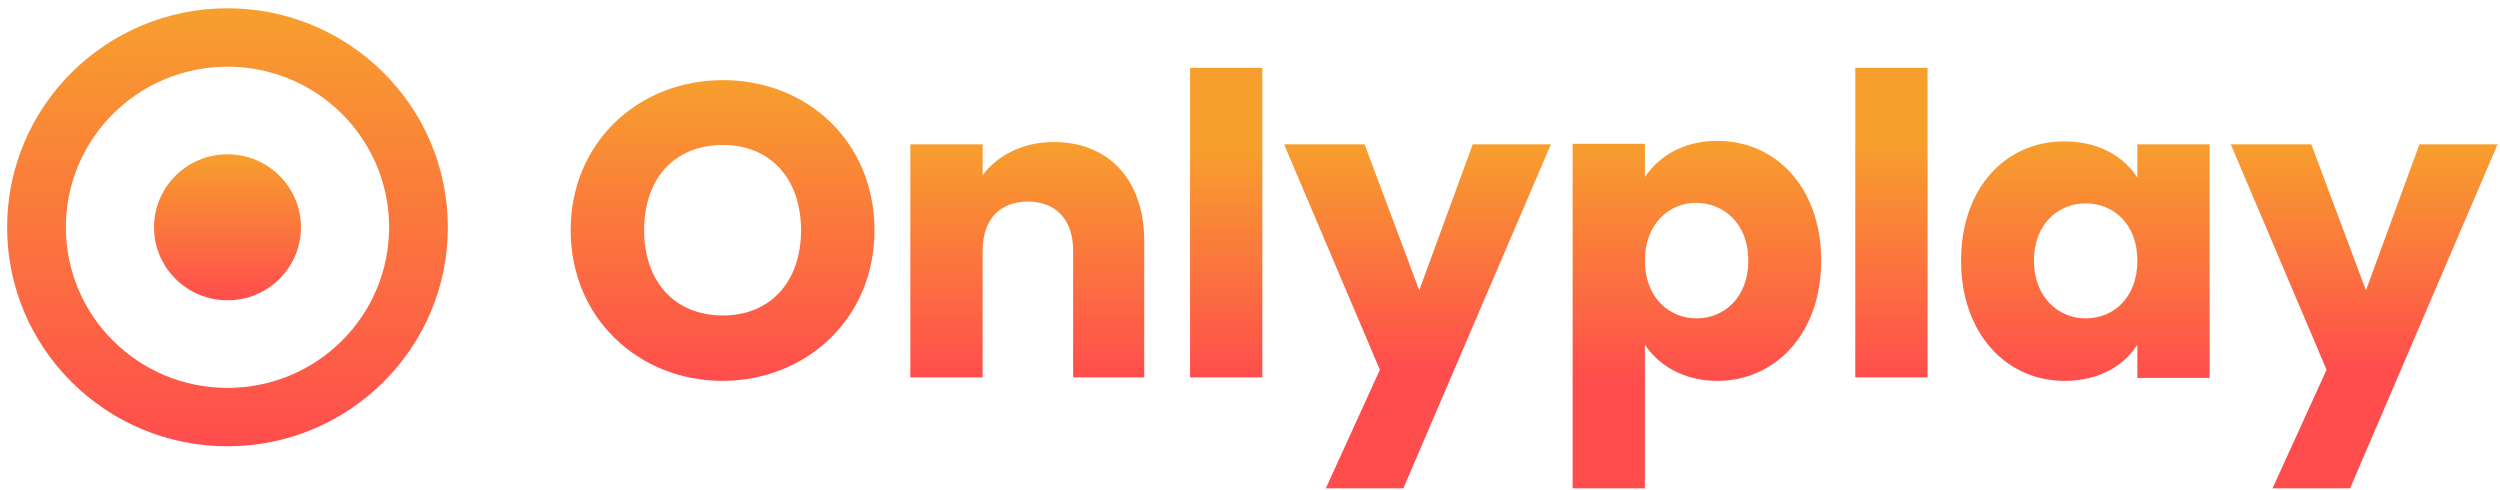<?xml version="1.0" encoding="UTF-8"?>
<svg xmlns="http://www.w3.org/2000/svg" width="255" height="50" viewBox="0 0 255 50" fill="none">
  <path d="M89.198 23.481C89.198 14.486 82.365 8.172 73.734 8.172C65.162 8.172 58.209 14.486 58.209 23.481C58.209 32.476 65.162 38.85 73.734 38.85C82.305 38.79 89.198 32.476 89.198 23.481ZM65.702 23.481C65.702 18.179 68.819 14.784 73.734 14.784C78.529 14.784 81.706 18.179 81.706 23.481C81.706 28.723 78.589 32.178 73.734 32.178C68.819 32.178 65.702 28.723 65.702 23.481Z" fill="url(#paint0_linear_1_3)"></path>
  <path d="M109.398 38.492H116.711V24.613C116.711 18.239 112.994 14.486 107.48 14.486C104.243 14.486 101.666 15.916 100.227 17.882V14.725H92.855V38.492H100.227V25.566C100.227 22.349 102.025 20.562 104.843 20.562C107.66 20.562 109.458 22.349 109.458 25.566V38.492H109.398Z" fill="url(#paint1_linear_1_3)"></path>
  <path d="M121.386 38.492H128.759V6.921H121.386V38.492Z" fill="url(#paint2_linear_1_3)"></path>
  <path d="M144.763 29.616L139.188 14.725H130.977L140.747 37.718L135.232 49.81H143.144L158.189 14.725H150.217L144.763 29.616Z" fill="url(#paint3_linear_1_3)"></path>
  <path d="M167.78 18.06V14.665H160.407V49.81H167.78V35.156C169.099 37.182 171.676 38.85 175.153 38.85C181.027 38.85 185.762 34.084 185.762 26.579C185.762 19.073 181.087 14.367 175.153 14.367C171.676 14.367 169.159 15.975 167.78 18.06ZM178.329 26.579C178.329 30.391 175.812 32.476 173.055 32.476C170.297 32.476 167.78 30.391 167.78 26.579C167.78 22.766 170.297 20.681 173.055 20.681C175.812 20.741 178.329 22.766 178.329 26.579Z" fill="url(#paint4_linear_1_3)"></path>
  <path d="M189.238 38.492H196.611V6.921H189.238V38.492Z" fill="url(#paint5_linear_1_3)"></path>
  <path d="M200.028 26.579C200.028 34.084 204.703 38.85 210.577 38.85C214.174 38.85 216.691 37.241 218.01 35.156V38.552H225.382V14.725H218.01V18.12C216.691 16.035 214.174 14.427 210.577 14.427C204.703 14.367 200.028 19.073 200.028 26.579ZM218.01 26.579C218.01 30.391 215.552 32.476 212.735 32.476C209.978 32.476 207.46 30.331 207.46 26.579C207.46 22.826 209.978 20.741 212.735 20.741C215.552 20.741 218.01 22.826 218.01 26.579Z" fill="url(#paint6_linear_1_3)"></path>
  <path d="M241.327 29.616L235.752 14.725H227.54L237.311 37.718L231.796 49.81H239.708L254.753 14.725H246.781L241.327 29.616Z" fill="url(#paint7_linear_1_3)"></path>
  <path d="M23.204 45.521C10.796 45.521 0.726 35.514 0.726 23.183C0.726 10.853 10.796 0.845 23.204 0.845C35.612 0.845 45.681 10.853 45.681 23.183C45.681 35.514 35.612 45.521 23.204 45.521ZM23.204 6.802C14.093 6.802 6.72 14.129 6.72 23.183C6.72 32.237 14.093 39.564 23.204 39.564C32.315 39.564 39.688 32.237 39.688 23.183C39.688 14.129 32.315 6.802 23.204 6.802Z" fill="url(#paint8_linear_1_3)"></path>
  <path d="M23.204 30.629C27.342 30.629 30.697 27.296 30.697 23.183C30.697 19.071 27.342 15.737 23.204 15.737C19.066 15.737 15.711 19.071 15.711 23.183C15.711 27.296 19.066 30.629 23.204 30.629Z" fill="url(#paint9_linear_1_3)"></path>
  <defs>
    <linearGradient id="paint0_linear_1_3" x1="73.686" y1="8.146" x2="73.686" y2="38.8" gradientUnits="userSpaceOnUse">
      <stop stop-color="#F79F2D"></stop>
      <stop offset="1" stop-color="#FF4D4D"></stop>
    </linearGradient>
    <linearGradient id="paint1_linear_1_3" x1="104.787" y1="14.456" x2="104.787" y2="38.501" gradientUnits="userSpaceOnUse">
      <stop stop-color="#F79F2D"></stop>
      <stop offset="1" stop-color="#FF4D4D"></stop>
    </linearGradient>
    <linearGradient id="paint2_linear_1_3" x1="125.094" y1="6.953" x2="125.094" y2="38.501" gradientUnits="userSpaceOnUse">
      <stop offset="0.262" stop-color="#F79F2D"></stop>
      <stop offset="1" stop-color="#FF4D4D"></stop>
    </linearGradient>
    <linearGradient id="paint3_linear_1_3" x1="144.587" y1="14.712" x2="144.587" y2="49.799" gradientUnits="userSpaceOnUse">
      <stop stop-color="#F79F2D"></stop>
      <stop offset="0.651" stop-color="#FF4D4D"></stop>
    </linearGradient>
    <linearGradient id="paint4_linear_1_3" x1="173.115" y1="14.371" x2="173.115" y2="49.842" gradientUnits="userSpaceOnUse">
      <stop stop-color="#F79F2D"></stop>
      <stop offset="0.695" stop-color="#FF4D4D"></stop>
    </linearGradient>
    <linearGradient id="paint5_linear_1_3" x1="192.901" y1="6.953" x2="192.901" y2="38.501" gradientUnits="userSpaceOnUse">
      <stop offset="0.243" stop-color="#F79F2D"></stop>
      <stop offset="1" stop-color="#FF4D4D"></stop>
    </linearGradient>
    <linearGradient id="paint6_linear_1_3" x1="212.695" y1="14.371" x2="212.695" y2="38.842" gradientUnits="userSpaceOnUse">
      <stop stop-color="#F79F2D"></stop>
      <stop offset="1" stop-color="#FF4D4D"></stop>
    </linearGradient>
    <linearGradient id="paint7_linear_1_3" x1="241.175" y1="14.712" x2="241.175" y2="49.799" gradientUnits="userSpaceOnUse">
      <stop stop-color="#F79F2D"></stop>
      <stop offset="0.652" stop-color="#FF4D4D"></stop>
    </linearGradient>
    <linearGradient id="paint8_linear_1_3" x1="23.201" y1="0.864" x2="23.201" y2="45.541" gradientUnits="userSpaceOnUse">
      <stop stop-color="#F79F2D"></stop>
      <stop offset="1" stop-color="#FF4D4D"></stop>
    </linearGradient>
    <linearGradient id="paint9_linear_1_3" x1="23.201" y1="15.756" x2="23.201" y2="30.648" gradientUnits="userSpaceOnUse">
      <stop stop-color="#F79F2D"></stop>
      <stop offset="1" stop-color="#FF4D4D"></stop>
    </linearGradient>
  </defs>
</svg>
